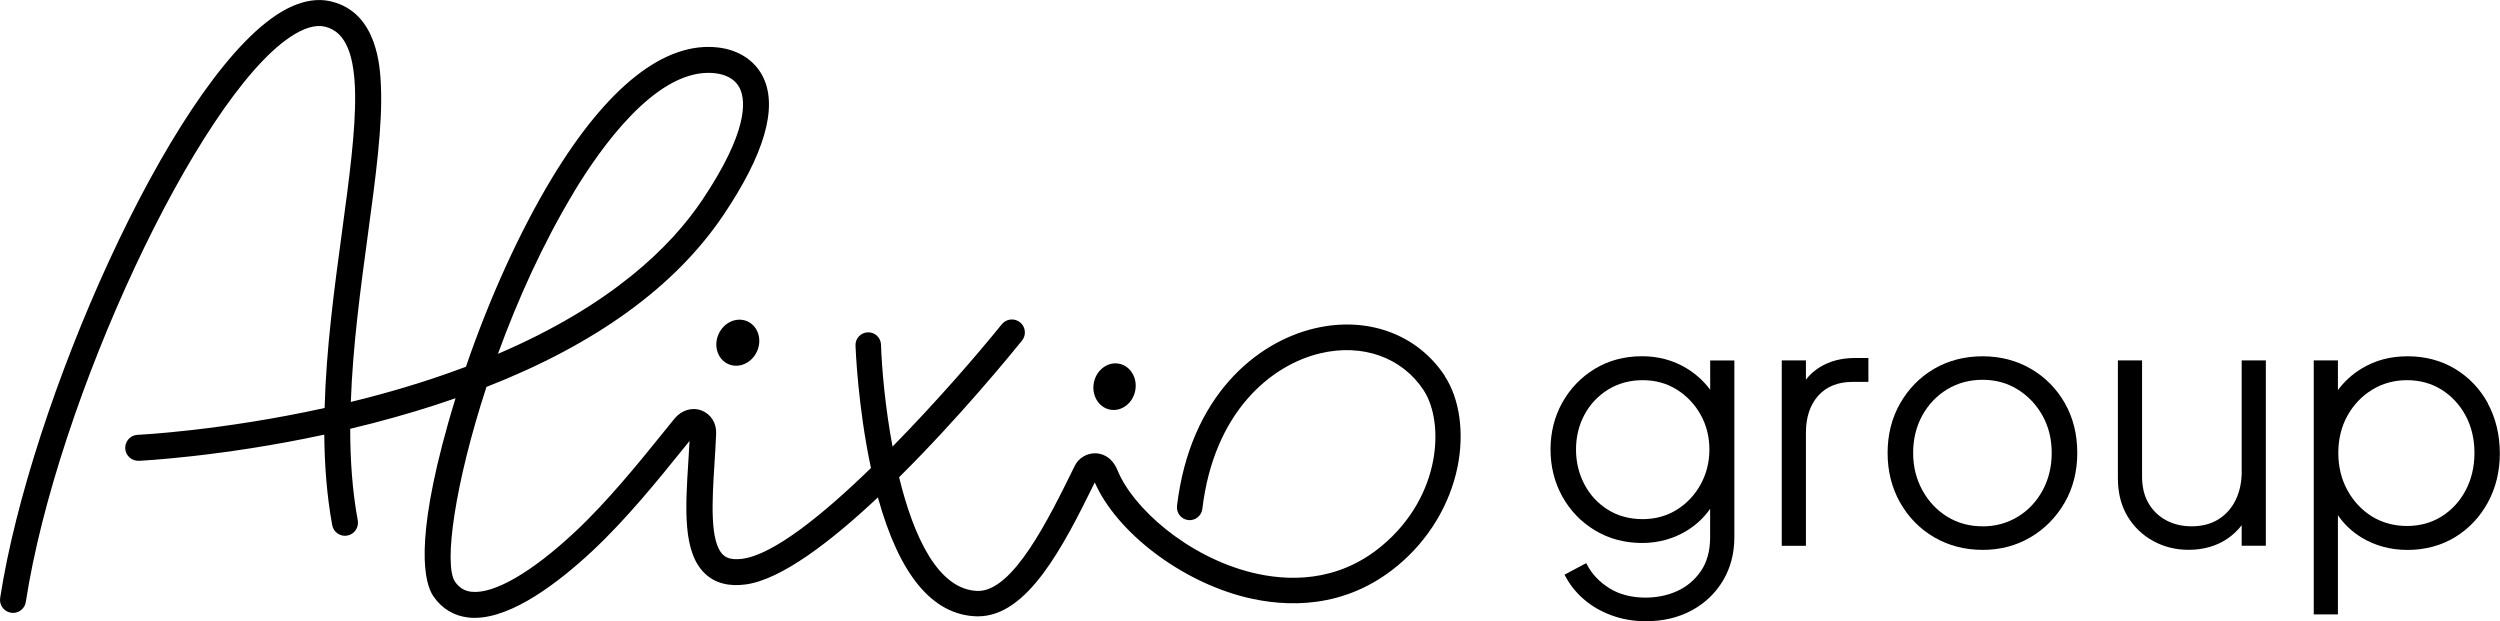 <?xml version="1.0" encoding="UTF-8"?>
<svg id="Calque_1" data-name="Calque 1" xmlns="http://www.w3.org/2000/svg" viewBox="0 0 453.01 112.56">
  <defs>
    <style>
      .cls-1 {
        stroke-width: 0px;
      }
    </style>
  </defs>
  <g>
    <path class="cls-1" d="M261.83,68.15c-4.99-7.59-14.03-10.91-23.61-8.65-10.51,2.48-22.57,12.23-24.94,32.17-.15,1.27.76,2.42,2.02,2.57,1.26.15,2.42-.76,2.57-2.02,2.09-17.57,12.43-26.09,21.41-28.21,7.63-1.8,14.79.76,18.68,6.69,3.79,5.77,3.29,19.13-7.54,28.19-8.17,6.83-17.33,6.41-23.58,4.86-11.69-2.91-21.55-11.69-24.33-18.51-1.11-2.72-3.13-3.08-3.95-3.1-1.6-.06-3.12.86-3.81,2.27-4.74,9.66-11.22,22.87-17.64,22.67-7.15-.24-11.58-9.9-14.19-20.6,10.9-10.8,20.43-22.48,22.27-24.76.82-1.01.66-2.5-.35-3.31-1.01-.82-2.5-.66-3.31.35-4.1,5.08-11.65,13.87-19.8,22.16-1.33-7.11-1.94-14.06-2.09-18.47-.04-1.28-1.1-2.28-2.39-2.23-1.28.04-2.28,1.12-2.23,2.39.02.46.41,11,2.8,22.2-8.76,8.51-17.67,15.68-23.27,16.44-2.4.33-3.24-.45-3.51-.71-2.48-2.31-1.99-9.9-1.57-16.6.11-1.77.23-3.61.3-5.39.08-1.89-.97-3.53-2.65-4.17-1.71-.65-3.63-.07-4.89,1.47-.71.87-1.47,1.81-2.28,2.81-4.17,5.16-9.88,12.23-15.78,17.74-7.83,7.32-14.66,11.27-18.73,10.83-1.27-.14-2.21-.71-2.98-1.81-2.12-3.06-.02-17.88,5.69-35.31,19.82-7.75,34.22-18.19,42.94-31.15,7.36-10.93,9.81-19.27,7.29-24.78-1.41-3.08-4.39-5.11-8.19-5.57-9.71-1.18-20.17,7.07-30.27,23.82-5.79,9.61-11.24,21.62-15.49,34.02-5.37,2.03-11.33,3.93-17.94,5.65-.98.26-1.96.5-2.92.73.36-10.23,1.78-20.65,3.09-30.32,1.44-10.65,2.69-19.84,2.36-27.08-.15-3.24-.61-13.12-8.97-15.16-3.06-.75-6.45.1-10.07,2.52C30.64,15.71,5.44,73.21.03,108.34c-.2,1.29.68,2.49,1.97,2.69.12.02.24.03.36.03,1.14,0,2.15-.83,2.32-2C10.33,72.42,35.85,17.89,52.59,6.7c2.48-1.66,4.61-2.28,6.33-1.86,7.83,1.91,5.62,18.19,3.07,37.03-1.38,10.2-2.88,21.21-3.17,32.06-18.75,4.13-33.71,4.86-33.88,4.86-1.3.06-2.3,1.16-2.25,2.46.06,1.3,1.17,2.3,2.46,2.25.17,0,14.94-.72,33.61-4.74.05,5.59.47,11.11,1.44,16.4.24,1.28,1.46,2.13,2.74,1.89,1.28-.24,2.12-1.46,1.89-2.74-.98-5.32-1.37-10.91-1.37-16.61,1.36-.32,2.73-.66,4.11-1.02,5.27-1.37,10.27-2.87,14.98-4.52-.47,1.5-.91,3.01-1.34,4.51-6.16,21.77-4.3,29.03-2.65,31.42,1.53,2.21,3.73,3.53,6.35,3.81.36.04.72.06,1.09.06,6.88,0,15.33-6.51,21.35-12.13,6.13-5.73,11.97-12.95,16.22-18.22.48-.59.94-1.16,1.38-1.71-.06,1.24-.14,2.5-.22,3.73-.54,8.5-1.05,16.52,3.06,20.35,1.82,1.7,4.3,2.34,7.36,1.92,6.41-.88,15.36-7.71,23.93-15.77,3.87,14.03,9.86,21.28,17.84,21.55.11,0,.21,0,.32,0,8.97,0,15.44-12.67,21.14-24.26,3.93,8.99,15.55,17.88,27.3,20.8,7.29,1.81,18,2.28,27.67-5.8,5.54-4.63,9.36-10.96,10.76-17.81,1.26-6.19.39-12.35-2.32-16.47ZM103.96,34.85c4.97-8.24,14.57-21.65,24.41-21.65.42,0,.85.03,1.27.08,1.53.18,3.55.83,4.47,2.85,1.01,2.2,1.45,7.75-6.91,20.19-5.6,8.32-16.36,18.98-36.97,27.8,3.56-9.78,8.17-20.03,13.74-29.26Z"/>
    <path class="cls-1" d="M130.21,60.54c-.96,2.14-.17,4.57,1.75,5.43,1.92.86,4.26-.17,5.22-2.31.96-2.14.17-4.57-1.75-5.43-1.92-.86-4.26.17-5.22,2.31Z"/>
    <path class="cls-1" d="M201.11,74.22c2.07.42,4.12-1.1,4.59-3.39.47-2.3-.83-4.5-2.89-4.92s-4.12,1.1-4.59,3.39c-.47,2.3.83,4.5,2.89,4.92Z"/>
  </g>
  <g>
    <path class="cls-1" d="M309.87,70.59c-1.14-1.53-2.56-2.82-4.25-3.85-2.39-1.45-5.1-2.19-8.08-2.19-3.19,0-6.06.77-8.55,2.28-2.49,1.51-4.47,3.57-5.89,6.11-1.42,2.54-2.14,5.4-2.14,8.5s.72,5.97,2.14,8.53c1.42,2.56,3.42,4.63,5.92,6.14,2.51,1.51,5.38,2.28,8.52,2.28,2.98,0,5.72-.76,8.15-2.25,1.69-1.04,3.09-2.36,4.19-3.94v5.15c0,2.45-.56,4.52-1.68,6.14-1.12,1.62-2.57,2.84-4.31,3.62-1.75.79-3.68,1.18-5.72,1.18-2.53,0-4.73-.57-6.53-1.69-1.81-1.13-3.18-2.57-4.07-4.29l-.14-.27-3.93,2.09.14.26c.81,1.56,1.93,2.97,3.34,4.19,1.4,1.22,3.08,2.2,5,2.91,1.91.71,4.02,1.08,6.27,1.08,3.1,0,5.88-.66,8.29-1.96,2.4-1.3,4.32-3.13,5.68-5.42,1.36-2.29,2.05-4.93,2.05-7.82v-32.05h-4.38v5.29ZM297.66,94.07c-2.36,0-4.48-.57-6.28-1.69-1.81-1.13-3.25-2.66-4.26-4.58-1.02-1.91-1.54-4.05-1.54-6.35s.52-4.43,1.54-6.32c1.02-1.89,2.46-3.42,4.29-4.55,1.83-1.12,3.93-1.69,6.25-1.69s4.35.57,6.16,1.69c1.81,1.13,3.27,2.66,4.33,4.55,1.06,1.89,1.6,4.02,1.6,6.32s-.54,4.43-1.6,6.35-2.52,3.45-4.33,4.58c-1.81,1.12-3.88,1.69-6.16,1.69Z"/>
    <path class="cls-1" d="M329.76,66.53c-1,.62-1.84,1.38-2.52,2.26v-3.48h-4.38v33.59h4.38v-20.49c0-2.81.76-5.07,2.25-6.73,1.48-1.64,3.57-2.48,6.19-2.48h2.88v-4.33h-2.44c-2.44,0-4.57.56-6.35,1.66Z"/>
    <path class="cls-1" d="M368.02,66.84c-2.59-1.51-5.54-2.28-8.77-2.28s-6.23.77-8.8,2.28c-2.57,1.51-4.64,3.62-6.14,6.26-1.51,2.64-2.27,5.66-2.27,8.97s.76,6.34,2.27,9c1.51,2.66,3.58,4.78,6.18,6.29,2.59,1.51,5.54,2.28,8.77,2.28s6.1-.77,8.67-2.28c2.57-1.51,4.65-3.62,6.18-6.26,1.53-2.64,2.3-5.68,2.3-9.03s-.75-6.38-2.24-9c-1.49-2.62-3.56-4.72-6.15-6.23ZM359.25,95.37c-2.36,0-4.51-.58-6.38-1.73-1.88-1.15-3.39-2.75-4.51-4.77-1.12-2.02-1.69-4.31-1.69-6.81s.56-4.79,1.66-6.78c1.1-1.99,2.62-3.59,4.51-4.73,1.89-1.15,4.05-1.73,6.41-1.73s4.51.59,6.38,1.76c1.88,1.17,3.38,2.76,4.49,4.74,1.1,1.98,1.66,4.25,1.66,6.75s-.56,4.8-1.66,6.82c-1.1,2.01-2.62,3.62-4.51,4.76-1.89,1.15-4.03,1.73-6.35,1.73Z"/>
    <path class="cls-1" d="M406.21,85.42c0,1.93-.37,3.68-1.1,5.18-.73,1.49-1.78,2.67-3.13,3.51-1.35.84-2.98,1.26-4.84,1.26-1.7,0-3.25-.36-4.6-1.08-1.35-.72-2.43-1.75-3.21-3.09-.79-1.33-1.18-2.97-1.18-4.85v-21.05h-4.38v21.36c0,2.65.59,4.97,1.74,6.89,1.15,1.92,2.73,3.43,4.67,4.49,1.94,1.06,4.1,1.59,6.4,1.59,2.69,0,5.05-.68,7.02-2.01,1.03-.7,1.9-1.52,2.6-2.45v3.72h4.38v-33.59h-4.38v20.12Z"/>
    <path class="cls-1" d="M450.83,73.1c-1.44-2.64-3.45-4.75-5.96-6.26-2.51-1.51-5.4-2.28-8.58-2.28s-5.89.74-8.3,2.19c-1.74,1.05-3.19,2.37-4.35,3.94v-5.38h-4.38v46.02h4.38v-17.97c1.11,1.63,2.55,2.98,4.28,4.04,2.45,1.49,5.26,2.25,8.36,2.25s6.07-.78,8.58-2.31c2.51-1.53,4.51-3.65,5.95-6.29,1.44-2.64,2.17-5.64,2.17-8.9s-.73-6.38-2.17-9.03ZM436.17,68.89c2.32,0,4.42.58,6.25,1.72,1.83,1.15,3.3,2.73,4.36,4.7,1.06,1.98,1.6,4.25,1.6,6.76s-.54,4.79-1.6,6.79c-1.06,1.99-2.53,3.59-4.36,4.73-1.83,1.14-3.93,1.72-6.25,1.72s-4.5-.58-6.35-1.72c-1.85-1.15-3.35-2.74-4.45-4.74-1.1-2-1.66-4.28-1.66-6.78s.56-4.78,1.66-6.75c1.1-1.97,2.61-3.56,4.48-4.7,1.87-1.15,3.99-1.73,6.32-1.73Z"/>
  </g>
</svg>